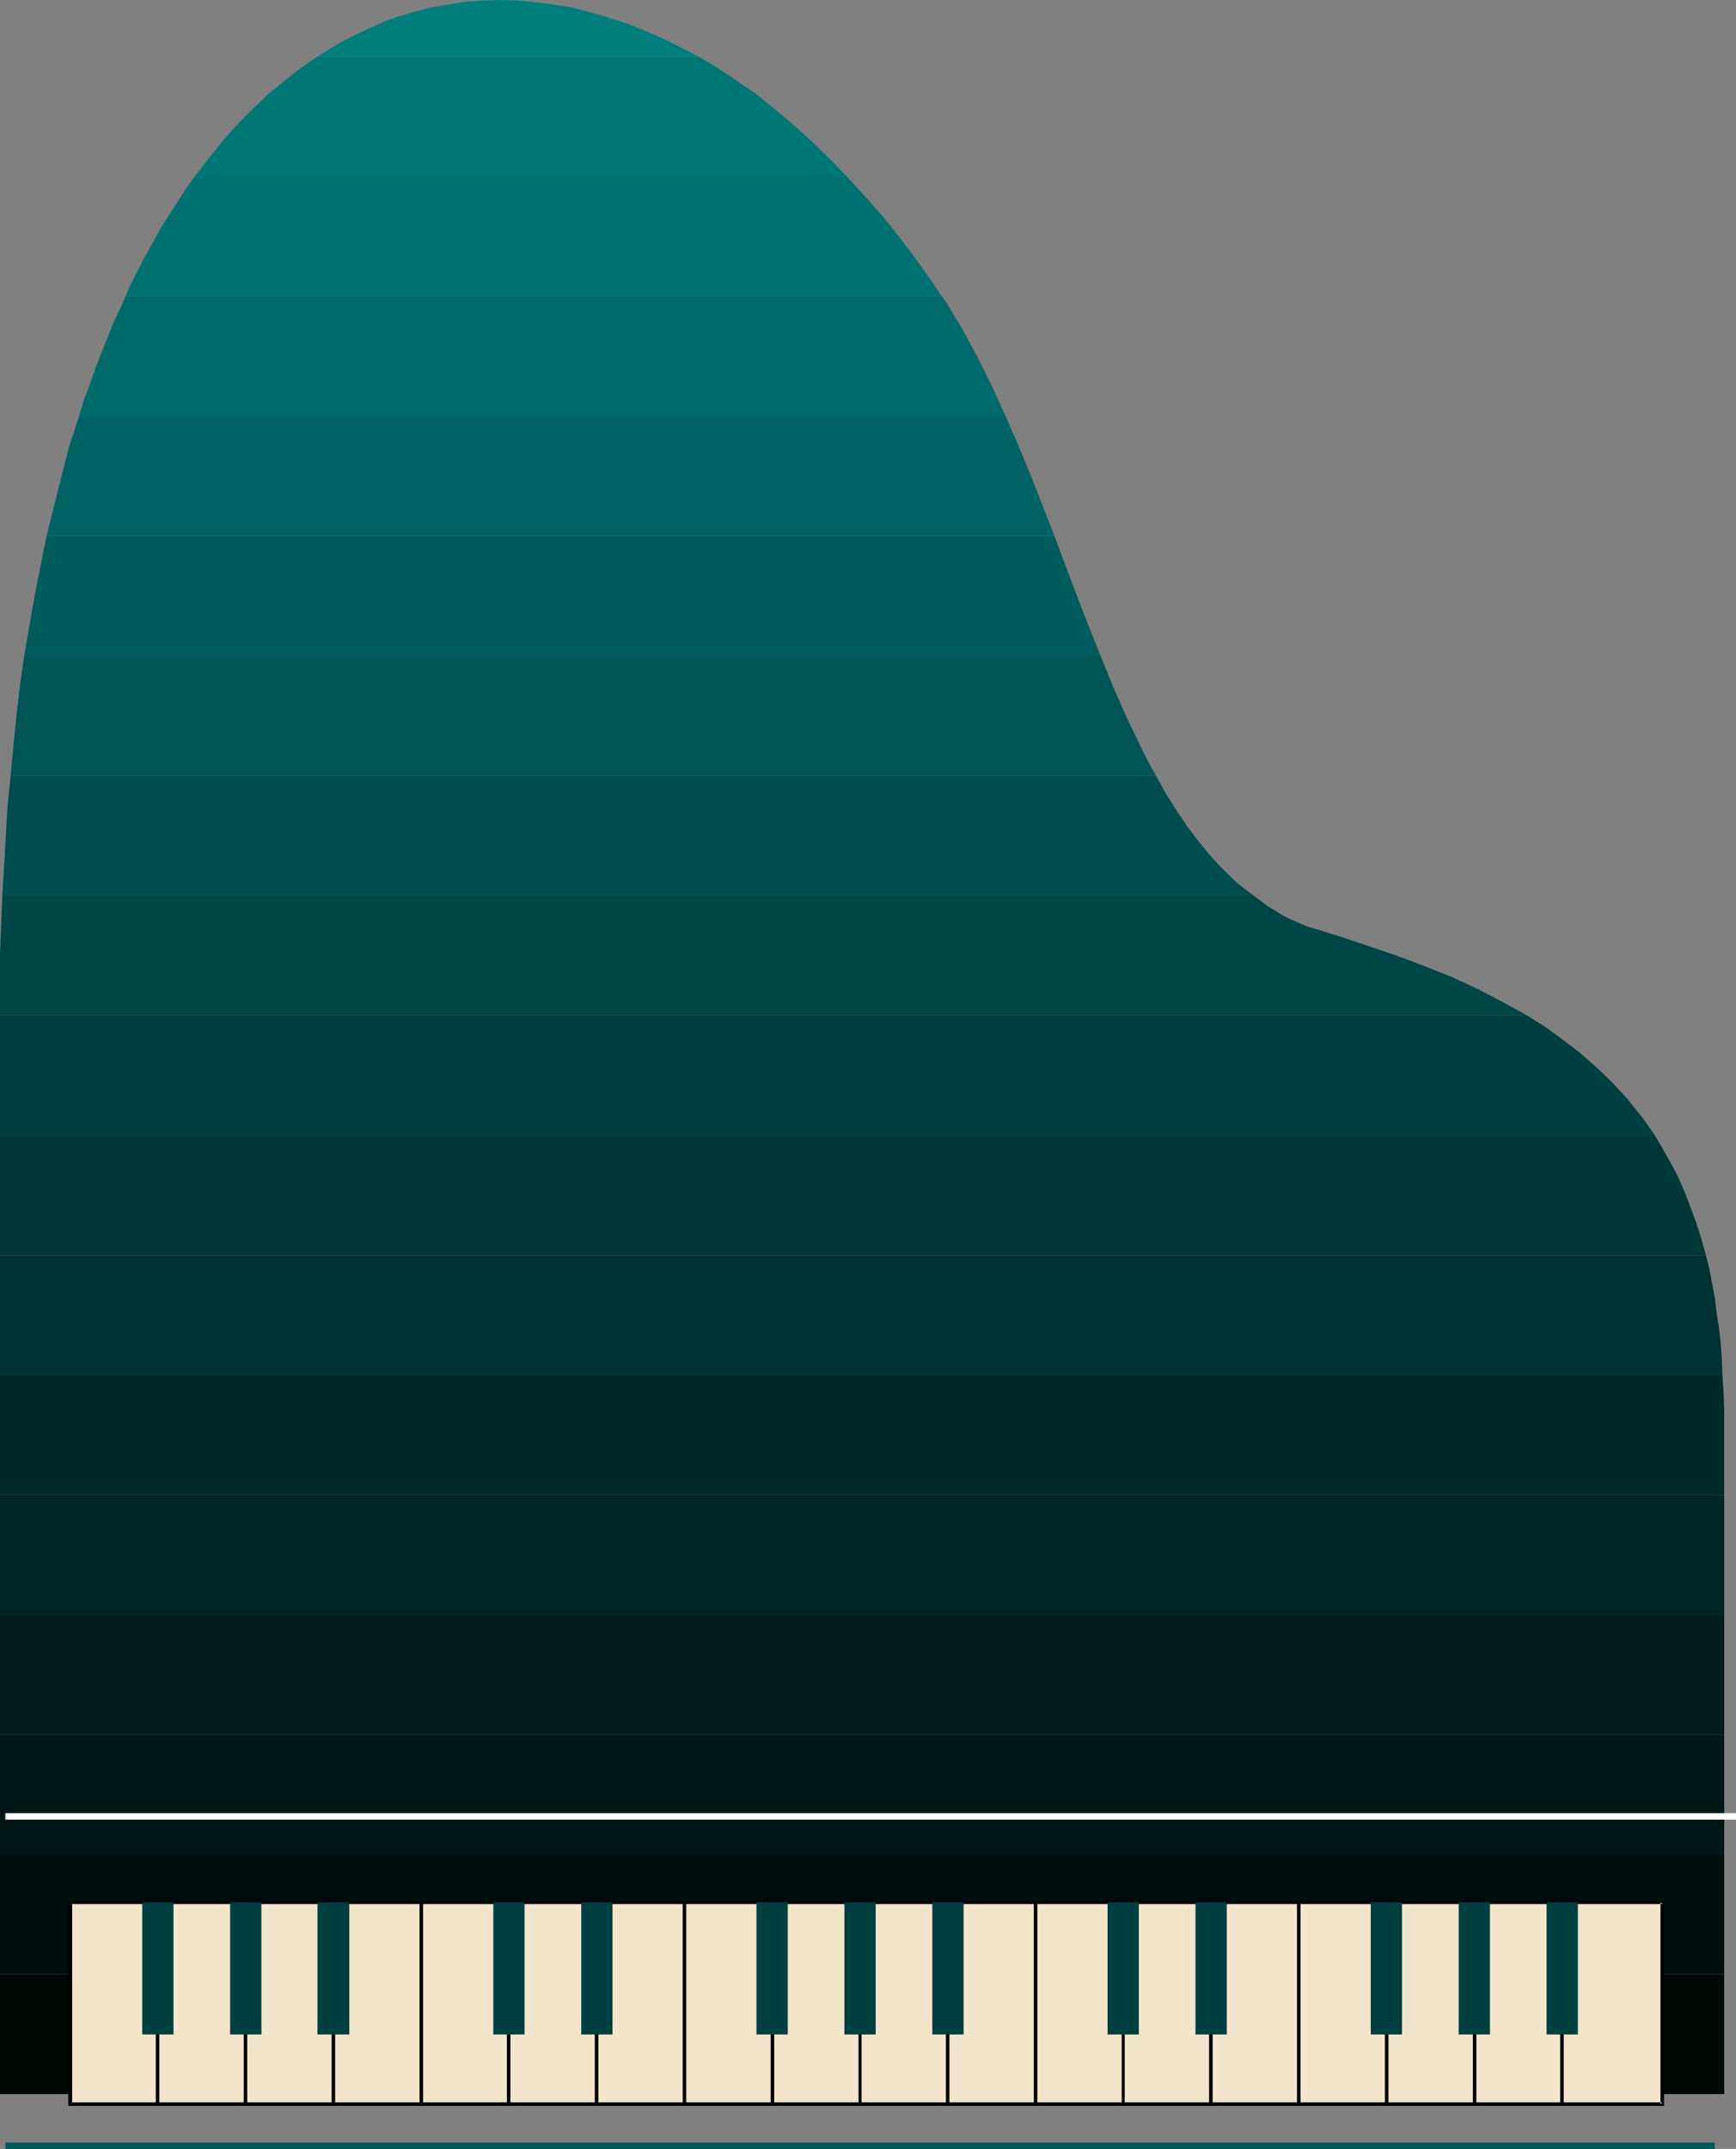 <?xml version="1.0" encoding="UTF-8" standalone="no"?>
<svg
   version="1.0"
   width="125.784mm"
   height="155.668mm"
   id="svg54"
   sodipodi:docname="Piano 17.wmf"
   xmlns:inkscape="http://www.inkscape.org/namespaces/inkscape"
   xmlns:sodipodi="http://sodipodi.sourceforge.net/DTD/sodipodi-0.dtd"
   xmlns="http://www.w3.org/2000/svg"
   xmlns:svg="http://www.w3.org/2000/svg">
  <rect width="100%" height="100%" fill="#808080" stroke="none"/>
  <sodipodi:namedview
     id="namedview54"
     pagecolor="#ffffff"
     bordercolor="#000000"
     borderopacity="0.25"
     inkscape:showpageshadow="2"
     inkscape:pageopacity="0.0"
     inkscape:pagecheckerboard="0"
     inkscape:deskcolor="#d1d1d1"
     inkscape:document-units="mm" />
  <defs
     id="defs1">
    <pattern
       id="WMFhbasepattern"
       patternUnits="userSpaceOnUse"
       width="6"
       height="6"
       x="0"
       y="0" />
  </defs>
  <path
     style="fill:#007777;fill-opacity:1;fill-rule:evenodd;stroke:none"
     d="M 53.326,48.316 H 231.886 l -4.848,-5.009 -5.009,-4.848 -4.848,-4.363 -5.171,-4.363 -5.009,-4.04 -5.171,-3.555 -5.333,-3.555 -5.171,-3.07 H 86.937 l -4.525,3.07 -4.525,3.555 -4.363,3.555 -4.201,4.04 -4.201,4.201 -4.04,4.525 -3.878,4.848 z"
     id="path1" />
  <path
     style="fill:#007070;fill-opacity:1;fill-rule:evenodd;stroke:none"
     d="m 35.389,78.695 -0.485,1.131 -0.485,1.293 H 257.902 l -3.07,-4.525 -3.07,-4.363 -3.232,-4.363 -3.232,-4.201 -3.232,-4.04 -3.393,-3.878 -3.393,-3.717 -3.393,-3.717 H 53.326 l -2.424,3.393 -2.262,3.555 -2.424,3.717 -2.262,3.555 -2.101,3.878 -2.262,4.04 -2.101,4.04 z"
     id="path2" />
  <path
     style="fill:#006969;fill-opacity:1;fill-rule:evenodd;stroke:none"
     d="M 21.653,113.922 H 275.354 l -3.717,-8.241 -4.04,-8.08 -2.101,-3.878 -2.101,-3.878 -2.262,-3.717 -2.262,-3.717 -0.323,-0.323 -0.162,-0.323 -0.485,-0.646 H 34.419 l -1.778,3.878 -1.778,3.878 -1.616,4.04 -1.616,4.04 -1.616,4.201 -1.454,4.201 -1.616,4.201 z"
     id="path3" />
  <path
     style="fill:#006262;fill-opacity:1;fill-rule:evenodd;stroke:none"
     d="M 12.766,146.725 H 288.766 l -3.232,-8.241 -3.232,-8.241 -3.393,-8.241 -3.555,-8.08 H 21.653 l -2.585,7.918 -2.101,8.08 -2.101,8.403 z"
     id="path4" />
  <path
     style="fill:#005b5b;fill-opacity:1;fill-rule:evenodd;stroke:none"
     d="M 6.625,179.528 H 301.371 l -4.686,-11.796 -4.686,-12.281 -3.232,-8.726 H 12.766 l -1.616,7.918 -1.616,8.241 -1.454,8.241 z"
     id="path5" />
  <path
     style="fill:#005454;fill-opacity:1;fill-rule:evenodd;stroke:none"
     d="m 2.909,212.331 h 313.652 l -2.101,-3.717 -1.939,-3.878 -1.939,-4.04 -1.939,-4.04 -3.717,-8.403 -3.555,-8.726 H 6.625 l -1.131,8.08 -0.97,8.08 -0.808,8.241 z"
     id="path6" />
  <path
     style="fill:#004d4d;fill-opacity:1;fill-rule:evenodd;stroke:none"
     d="M 0.646,245.134 H 343.223 l -1.939,-1.454 -2.101,-1.616 -1.778,-1.616 -1.778,-1.778 -1.778,-1.778 -1.778,-1.939 -3.393,-4.04 -3.232,-4.201 -3.07,-4.525 -3.07,-4.848 -2.747,-5.009 H 2.909 l -0.808,8.08 -0.485,8.08 -0.485,8.403 z"
     id="path7" />
  <path
     style="fill:#004646;fill-opacity:1;fill-rule:evenodd;stroke:none"
     d="m 0,260.97 v 16.967 h 418.041 l -3.232,-1.778 -3.232,-1.778 -6.787,-3.555 -6.948,-3.232 -7.272,-2.909 -7.272,-2.747 -7.595,-2.585 -7.595,-2.585 -7.756,-2.424 -2.262,-0.646 -2.262,-0.97 -2.262,-0.97 -2.262,-1.131 -2.101,-1.293 -2.101,-1.293 -3.878,-2.909 H 0.646 l -0.323,7.918 z"
     id="path8" />
  <path
     style="fill:#003f3f;fill-opacity:1;fill-rule:evenodd;stroke:none"
     d="m 0,310.74 h 453.106 l -1.778,-2.585 -1.778,-2.424 -1.939,-2.424 -1.939,-2.424 -2.101,-2.262 -1.939,-2.101 -2.101,-2.101 -2.262,-2.101 -4.525,-4.04 -4.686,-3.555 -4.848,-3.555 -5.171,-3.232 H 0 Z"
     id="path9" />
  <path
     style="fill:#003838;fill-opacity:1;fill-rule:evenodd;stroke:none"
     d="m 0,343.704 h 467.165 l -1.293,-4.686 -1.454,-4.525 -1.616,-4.363 -1.616,-4.201 -1.778,-4.04 -2.101,-3.878 -2.101,-3.717 -2.101,-3.555 H 0 Z"
     id="path10" />
  <path
     style="fill:#003131;fill-opacity:1;fill-rule:evenodd;stroke:none"
     d="m 0,376.507 h 471.689 l -0.162,-4.525 -0.323,-4.363 -0.485,-4.201 -0.646,-4.201 -0.485,-4.04 -0.808,-4.04 -0.646,-3.717 -0.97,-3.717 H 0 Z"
     id="path11" />
  <path
     style="fill:#002a2a;fill-opacity:1;fill-rule:evenodd;stroke:none"
     d="m 0,409.31 h 472.174 v -22.784 l -0.162,-5.009 -0.323,-5.009 H 0 Z"
     id="path12" />
  <path
     style="fill:#002323;fill-opacity:1;fill-rule:evenodd;stroke:none"
     d="m 0,442.113 h 472.174 v -32.803 H 0 Z"
     id="path13" />
  <path
     style="fill:#001c1c;fill-opacity:1;fill-rule:evenodd;stroke:none"
     d="m 0,474.916 h 472.174 v -32.803 H 0 Z"
     id="path14" />
  <path
     style="fill:#001515;fill-opacity:1;fill-rule:evenodd;stroke:none"
     d="M 0,507.719 H 472.174 V 474.916 H 0 Z"
     id="path15" />
  <path
     style="fill:#000e0e;fill-opacity:1;fill-rule:evenodd;stroke:none"
     d="M 0,540.522 H 21.653 V 523.394 H 452.621 v 17.129 h 19.553 v -32.803 H 0 Z"
     id="path16" />
  <path
     style="fill:#000707;fill-opacity:1;fill-rule:evenodd;stroke:none"
     d="m 452.621,573.325 h 19.553 v -32.803 h -19.553 z"
     id="path17" />
  <path
     style="fill:#000707;fill-opacity:1;fill-rule:evenodd;stroke:none"
     d="m 0,540.522 v 32.803 h 21.653 v -32.803 z"
     id="path18" />
  <path
     style="fill:#007e7e;fill-opacity:1;fill-rule:evenodd;stroke:none"
     d="m 112.953,3.393 -3.393,0.97 -3.393,1.131 -3.232,1.454 -3.232,1.454 -3.393,1.616 -3.07,1.616 -3.232,1.939 -3.07,1.939 H 191.326 l -5.009,-2.585 -4.848,-2.424 -4.848,-2.101 -4.848,-1.939 -5.009,-1.616 -5.009,-1.454 -4.848,-1.293 L 151.897,1.293 147.049,0.646 142.04,0.162 137.192,0 l -5.009,0.162 -4.848,0.323 -4.848,0.808 -4.848,0.808 z"
     id="path19" />
  <path
     style="fill:#f2e5cc;fill-opacity:1;fill-rule:evenodd;stroke:none"
     d="M 455.207,576.072 V 520.808 H 19.23 v 55.264 z"
     id="path20" />
  <path
     style="fill:#000000;fill-opacity:1;fill-rule:evenodd;stroke:none"
     d="M 455.692,576.557 V 520.323 H 18.745 v 56.234 H 455.692 l -0.485,-0.97 H 19.23 l 0.485,0.485 v -55.264 l -0.485,0.485 h 435.977 l -0.485,-0.485 v 55.264 l 0.485,-0.485 z"
     id="path21" />
  <path
     style="fill:#000000;fill-opacity:1;fill-rule:evenodd;stroke:none"
     d="m 18.745,520.808 v 55.264 h 0.97 v -55.264 z"
     id="path22" />
  <path
     style="fill:#000000;fill-opacity:1;fill-rule:evenodd;stroke:none"
     d="m 42.66,520.808 v 55.264 h 0.97 v -55.264 z"
     id="path23" />
  <path
     style="fill:#000000;fill-opacity:1;fill-rule:evenodd;stroke:none"
     d="m 66.738,520.808 v 55.264 h 0.97 v -55.264 z"
     id="path24" />
  <path
     style="fill:#000000;fill-opacity:1;fill-rule:evenodd;stroke:none"
     d="m 90.815,520.808 v 55.264 h 0.97 v -55.264 z"
     id="path25" />
  <path
     style="fill:#000000;fill-opacity:1;fill-rule:evenodd;stroke:none"
     d="m 114.892,520.808 v 55.264 h 0.97 v -55.264 z"
     id="path26" />
  <path
     style="fill:#000000;fill-opacity:1;fill-rule:evenodd;stroke:none"
     d="m 138.808,520.808 v 55.264 h 0.97 v -55.264 z"
     id="path27" />
  <path
     style="fill:#000000;fill-opacity:1;fill-rule:evenodd;stroke:none"
     d="m 162.886,520.808 v 55.264 h 0.97 v -55.264 z"
     id="path28" />
  <path
     style="fill:#000000;fill-opacity:1;fill-rule:evenodd;stroke:none"
     d="m 186.963,520.808 v 55.264 h 0.97 v -55.264 z"
     id="path29" />
  <path
     style="fill:#000000;fill-opacity:1;fill-rule:evenodd;stroke:none"
     d="m 211.04,520.808 v 55.264 h 0.97 v -55.264 z"
     id="path30" />
  <path
     style="fill:#000000;fill-opacity:1;fill-rule:evenodd;stroke:none"
     d="m 235.117,520.808 v 55.264 h 0.808 v -55.264 z"
     id="path31" />
  <path
     style="fill:#000000;fill-opacity:1;fill-rule:evenodd;stroke:none"
     d="m 259.033,520.808 v 55.264 h 0.97 v -55.264 z"
     id="path32" />
  <path
     style="fill:#000000;fill-opacity:1;fill-rule:evenodd;stroke:none"
     d="m 283.111,520.808 v 55.264 h 0.97 v -55.264 z"
     id="path33" />
  <path
     style="fill:#000000;fill-opacity:1;fill-rule:evenodd;stroke:none"
     d="m 307.188,520.808 v 55.264 h 0.808 v -55.264 z"
     id="path34" />
  <path
     style="fill:#000000;fill-opacity:1;fill-rule:evenodd;stroke:none"
     d="m 331.104,520.808 v 55.264 h 0.97 v -55.264 z"
     id="path35" />
  <path
     style="fill:#000000;fill-opacity:1;fill-rule:evenodd;stroke:none"
     d="m 355.181,520.808 v 55.264 h 0.97 v -55.264 z"
     id="path36" />
  <path
     style="fill:#000000;fill-opacity:1;fill-rule:evenodd;stroke:none"
     d="m 379.258,520.808 v 55.264 h 0.97 v -55.264 z"
     id="path37" />
  <path
     style="fill:#000000;fill-opacity:1;fill-rule:evenodd;stroke:none"
     d="m 403.336,520.808 v 55.264 h 0.97 v -55.264 z"
     id="path38" />
  <path
     style="fill:#000000;fill-opacity:1;fill-rule:evenodd;stroke:none"
     d="m 427.251,520.808 v 55.264 h 0.97 v -55.264 z"
     id="path39" />
  <path
     style="fill:#003f3f;fill-opacity:1;fill-rule:evenodd;stroke:none"
     d="m 47.508,557.005 v -36.196 h -8.564 v 36.196 z"
     id="path40" />
  <path
     style="fill:#003f3f;fill-opacity:1;fill-rule:evenodd;stroke:none"
     d="m 71.586,557.005 v -36.196 h -8.564 v 36.196 z"
     id="path41" />
  <path
     style="fill:#003f3f;fill-opacity:1;fill-rule:evenodd;stroke:none"
     d="m 95.663,557.005 v -36.196 h -8.726 v 36.196 z"
     id="path42" />
  <path
     style="fill:#003f3f;fill-opacity:1;fill-rule:evenodd;stroke:none"
     d="m 143.656,557.005 v -36.196 h -8.564 v 36.196 z"
     id="path43" />
  <path
     style="fill:#003f3f;fill-opacity:1;fill-rule:evenodd;stroke:none"
     d="m 167.733,557.005 v -36.196 h -8.564 v 36.196 z"
     id="path44" />
  <path
     style="fill:#003f3f;fill-opacity:1;fill-rule:evenodd;stroke:none"
     d="m 215.726,557.005 v -36.196 h -8.564 v 36.196 z"
     id="path45" />
  <path
     style="fill:#003f3f;fill-opacity:1;fill-rule:evenodd;stroke:none"
     d="m 239.804,557.005 v -36.196 h -8.564 v 36.196 z"
     id="path46" />
  <path
     style="fill:#003f3f;fill-opacity:1;fill-rule:evenodd;stroke:none"
     d="m 263.881,557.005 v -36.196 h -8.564 v 36.196 z"
     id="path47" />
  <path
     style="fill:#003f3f;fill-opacity:1;fill-rule:evenodd;stroke:none"
     d="m 311.874,557.005 v -36.196 h -8.564 v 36.196 z"
     id="path48" />
  <path
     style="fill:#003f3f;fill-opacity:1;fill-rule:evenodd;stroke:none"
     d="m 335.951,557.005 v -36.196 h -8.564 v 36.196 z"
     id="path49" />
  <path
     style="fill:#003f3f;fill-opacity:1;fill-rule:evenodd;stroke:none"
     d="m 383.944,557.005 v -36.196 h -8.564 v 36.196 z"
     id="path50" />
  <path
     style="fill:#003f3f;fill-opacity:1;fill-rule:evenodd;stroke:none"
     d="m 408.022,557.005 v -36.196 h -8.564 v 36.196 z"
     id="path51" />
  <path
     style="fill:#003f3f;fill-opacity:1;fill-rule:evenodd;stroke:none"
     d="m 432.099,557.005 v -36.196 h -8.564 v 36.196 z"
     id="path52" />
  <path
     style="fill:#ffffff;fill-opacity:1;fill-rule:evenodd;stroke:none"
     d="M 1.454,498.185 H 475.406 v -1.778 H 1.454 Z"
     id="path53" />
  <path
     style="fill:#005959;fill-opacity:1;fill-rule:evenodd;stroke:none"
     d="M 1.454,588.353 H 469.589 v -1.778 H 1.454 Z"
     id="path54" />
</svg>
